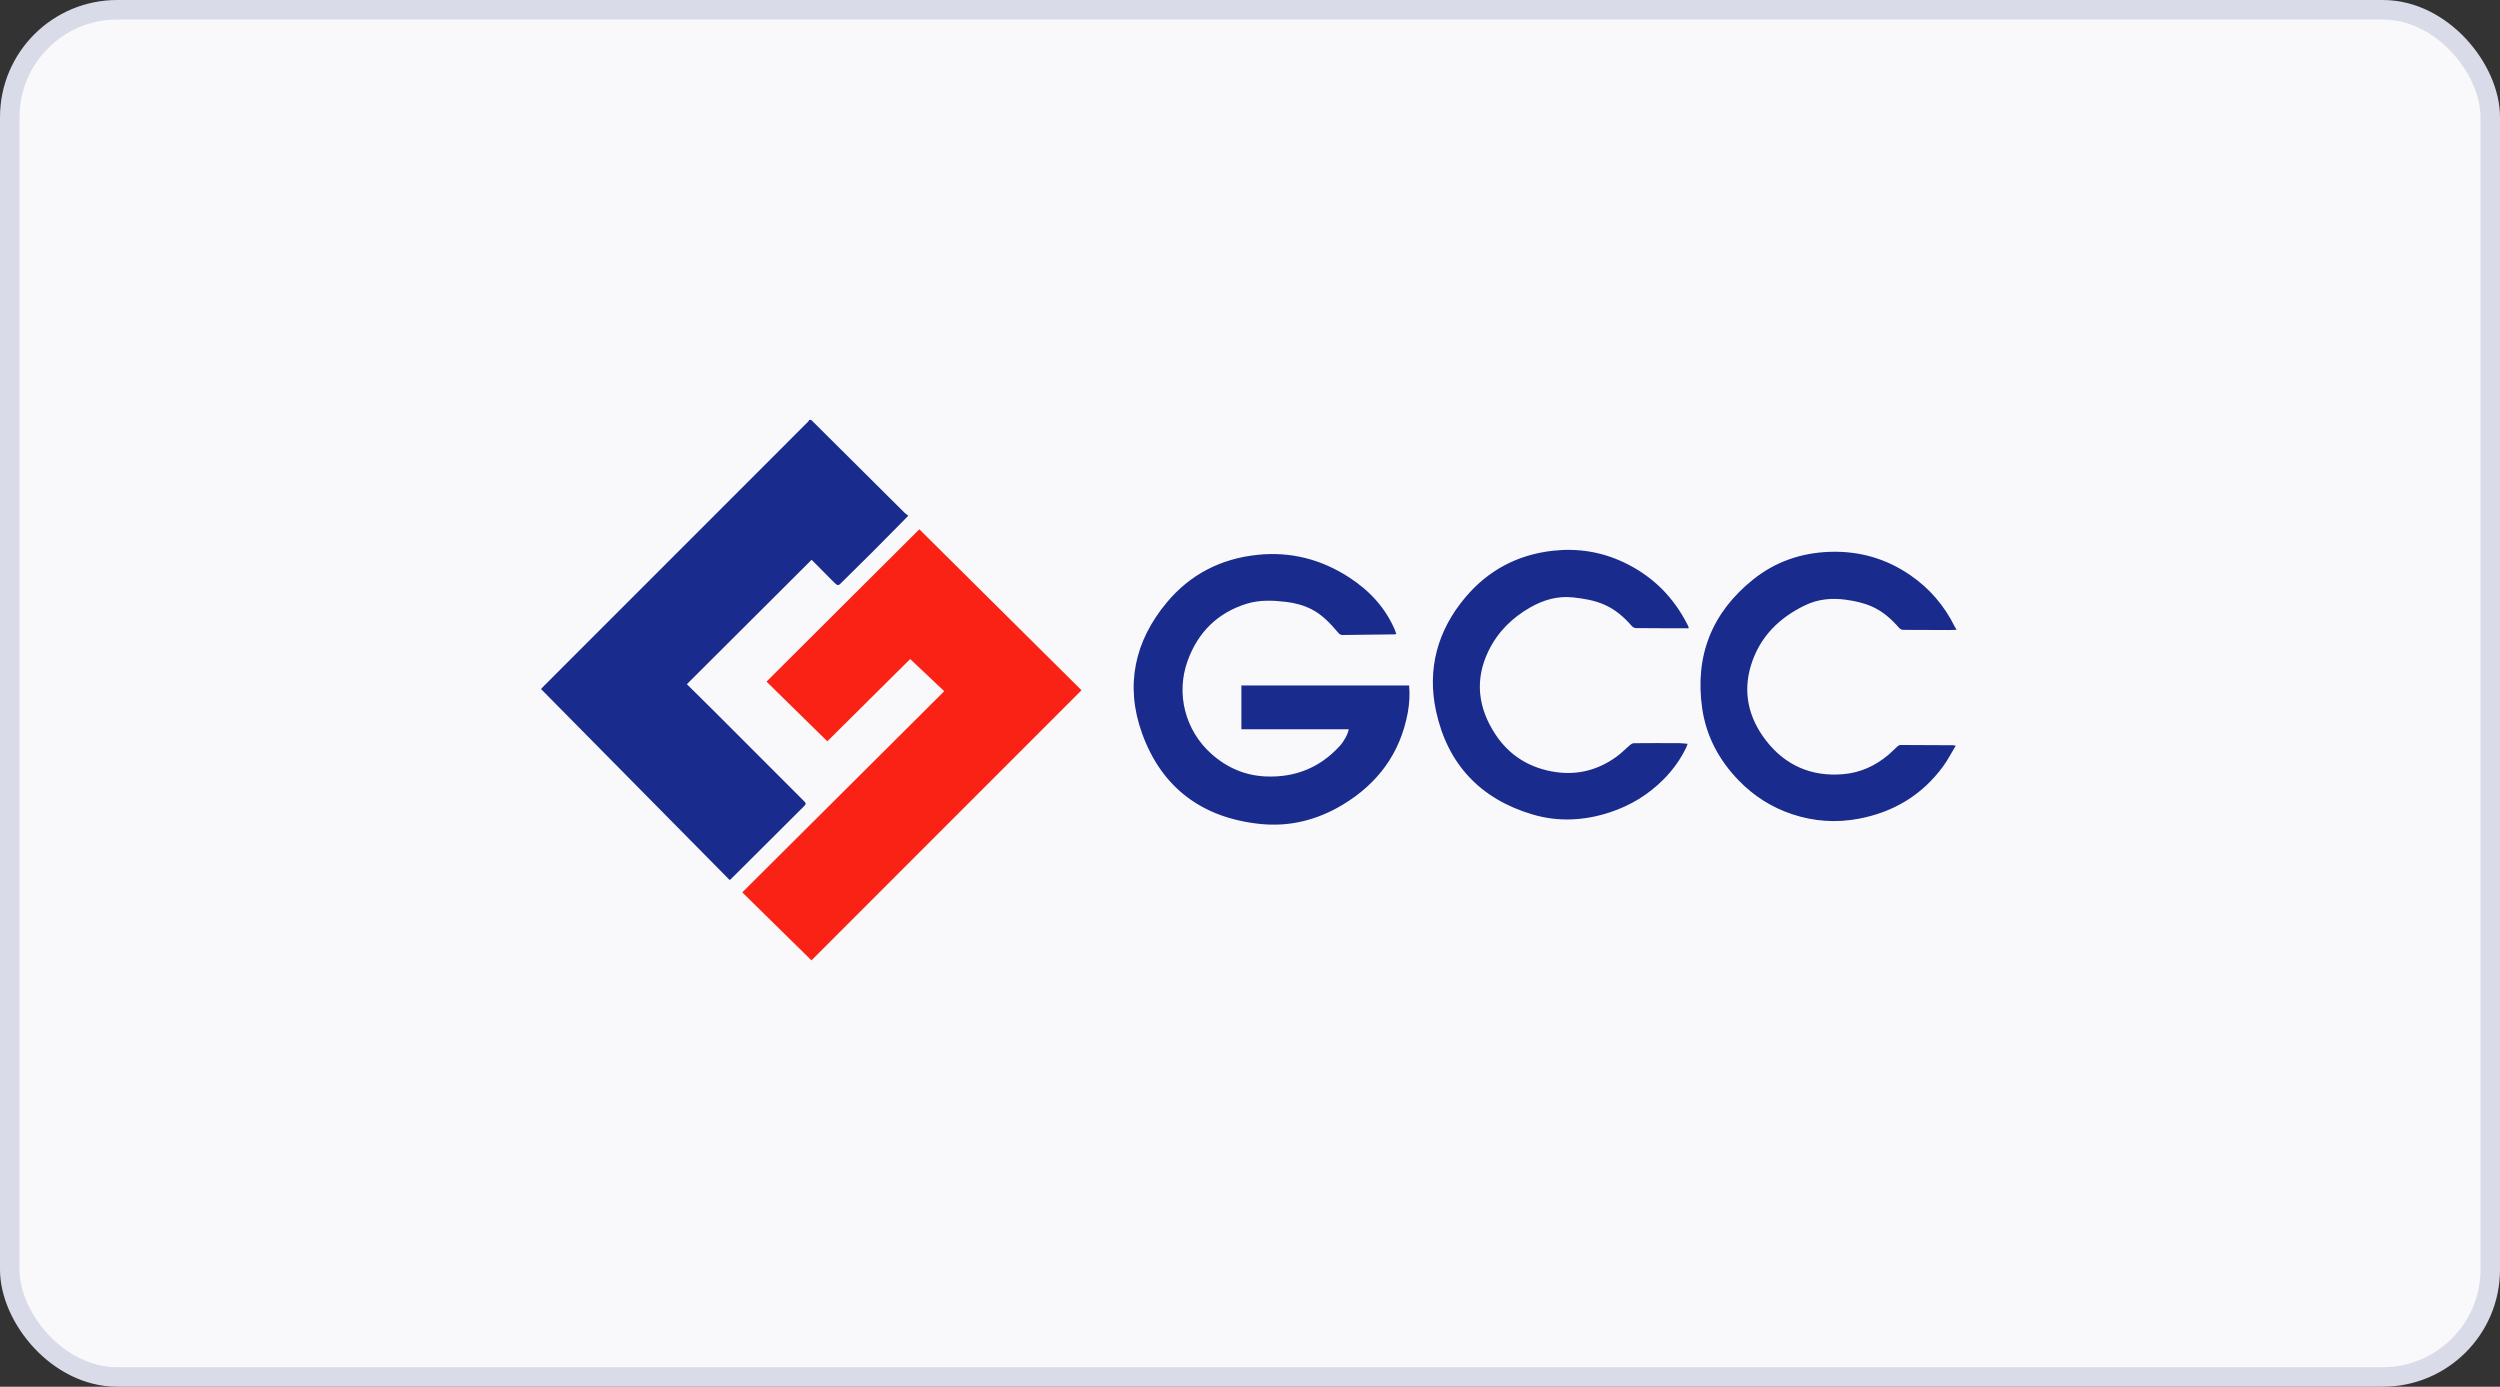 <svg xmlns="http://www.w3.org/2000/svg" width="256" height="142" viewBox="0 0 256 142" fill="none"><rect x="0" y="0" width="256" height="142" fill="#333333" stroke="none"/><rect x="1" y="1" width="254" height="140" rx="11" fill="#F9F9FB"></rect><rect x="1" y="1" width="254" height="140" rx="11" stroke="#D9DBE9" stroke-width="2"></rect><g clip-path="url(#clip0_352_12450)"><path fill-rule="evenodd" clip-rule="evenodd" d="M83.068 43C84.095 44.022 85.123 45.043 86.15 46.065C88.301 48.204 90.45 50.344 92.602 52.481C92.713 52.59 92.844 52.678 93.007 52.809C92.727 53.096 92.498 53.332 92.268 53.566C91.277 54.568 90.29 55.574 89.294 56.57C88.335 57.529 87.366 58.478 86.401 59.432C86.37 59.463 86.337 59.494 86.306 59.526C85.813 60.04 85.812 60.041 85.297 59.523C84.559 58.781 83.822 58.037 83.111 57.32C78.842 61.578 74.603 65.806 70.336 70.061C71.254 70.97 72.185 71.883 73.107 72.805C76.184 75.882 79.258 78.964 82.338 82.04C82.503 82.206 82.583 82.31 82.371 82.519C79.852 85.017 77.343 87.525 74.831 90.03C74.807 90.053 74.777 90.068 74.716 90.112C68.288 83.604 61.858 77.094 55.402 70.557C55.49 70.461 55.566 70.372 55.649 70.29C61.557 64.38 67.467 58.47 73.376 52.56C76.5 49.435 79.624 46.31 82.747 43.183C82.797 43.133 82.827 43.062 82.867 43H83.068ZM138.201 59.157C140.24 60.492 141.847 62.21 142.82 64.472C142.88 64.611 142.924 64.757 142.984 64.924C142.887 64.94 142.825 64.958 142.763 64.959C141.011 64.98 139.26 64.997 137.509 65.023C137.314 65.026 137.187 64.972 137.057 64.817C136.256 63.87 135.422 62.959 134.292 62.384C133.479 61.971 132.611 61.742 131.712 61.635C130.345 61.471 128.975 61.411 127.641 61.828C124.66 62.762 122.671 64.754 121.615 67.661C120.391 71.032 121.357 74.786 124.031 77.181C125.617 78.603 127.481 79.42 129.622 79.509C132.623 79.632 135.168 78.614 137.199 76.378C137.654 75.877 138.014 75.184 138.115 74.674H127.118V70.189H144.294C144.378 71.131 144.325 72.073 144.151 73.003C143.372 77.168 141.061 80.266 137.463 82.421C134.868 83.976 132.038 84.689 129.017 84.371C123.106 83.748 118.949 80.667 116.942 75.082C115.187 70.199 116.175 65.641 119.502 61.665C121.904 58.795 125.047 57.202 128.765 56.815C132.18 56.459 135.332 57.279 138.201 59.157ZM195.62 58.9C197.597 60.26 199.109 62.029 200.171 64.181C200.213 64.267 200.275 64.344 200.327 64.426V64.493C200.085 64.501 199.843 64.517 199.601 64.516C198.049 64.511 196.497 64.496 194.945 64.499C194.72 64.5 194.579 64.425 194.436 64.261C193.67 63.382 192.812 62.619 191.732 62.13C190.871 61.739 189.963 61.544 189.037 61.415C187.595 61.214 186.187 61.334 184.86 61.972C182.178 63.259 180.195 65.226 179.308 68.1C178.44 70.91 179.061 73.524 180.83 75.818C182.812 78.388 185.493 79.549 188.734 79.277C190.476 79.131 192.024 78.43 193.366 77.302C193.698 77.023 193.995 76.704 194.319 76.414C194.393 76.347 194.508 76.287 194.604 76.287C196.401 76.289 198.199 76.3 199.996 76.311C200.049 76.312 200.101 76.329 200.266 76.359C199.815 77.106 199.443 77.842 198.96 78.497C196.801 81.432 193.883 83.172 190.317 83.841C188.025 84.271 185.76 84.117 183.552 83.386C181.435 82.686 179.596 81.52 178.04 79.915C176.025 77.837 174.71 75.375 174.302 72.519C173.537 67.162 175.292 62.727 179.524 59.338C181.798 57.519 184.444 56.607 187.363 56.508C190.377 56.405 193.135 57.191 195.62 58.9ZM166.254 57.574C169.21 58.965 171.397 61.149 172.851 64.07C172.875 64.119 172.897 64.171 172.915 64.223C172.922 64.242 172.912 64.266 172.904 64.338C172.135 64.338 171.379 64.341 170.623 64.337C169.618 64.333 168.614 64.314 167.609 64.323C167.369 64.325 167.214 64.24 167.067 64.072C166.271 63.158 165.373 62.385 164.239 61.898C163.221 61.461 162.156 61.288 161.067 61.173C159.493 61.007 158.059 61.427 156.713 62.19C154.846 63.249 153.37 64.709 152.426 66.646C150.981 69.614 151.354 72.485 153.116 75.179C154.578 77.413 156.716 78.697 159.357 79.067C161.616 79.385 163.689 78.822 165.534 77.484C166.036 77.12 166.47 76.664 166.945 76.263C167.044 76.179 167.189 76.103 167.313 76.103C168.842 76.091 170.371 76.091 171.9 76.097C172.188 76.098 172.475 76.139 172.809 76.166C172.763 76.295 172.731 76.417 172.677 76.53C172.089 77.755 171.307 78.842 170.349 79.808C168.8 81.369 166.971 82.48 164.893 83.169C162.244 84.048 159.552 84.189 156.867 83.382C151.555 81.785 148.23 78.225 147.057 72.844C146.115 68.522 147.193 64.564 150.053 61.169C152.39 58.396 155.403 56.794 159.025 56.395C161.541 56.117 163.962 56.495 166.254 57.574Z" fill="#192B8D"></path><path fill-rule="evenodd" clip-rule="evenodd" d="M94.141 54.199C99.66 59.677 105.21 65.186 110.746 70.681C101.529 79.901 92.328 89.105 83.095 98.341C80.75 96.037 78.391 93.719 76.01 91.379C82.893 84.522 89.767 77.675 96.69 70.779C95.493 69.648 94.368 68.585 93.203 67.484C90.41 70.257 87.533 73.113 84.718 75.908C82.628 73.857 80.56 71.827 78.492 69.798C83.716 64.591 88.919 59.404 94.141 54.199Z" fill="#FA2214"></path></g><defs><clipPath id="clip0_352_12450"><rect width="145.6" height="56" fill="white" transform="translate(55.2 43)"></rect></clipPath></defs></svg>